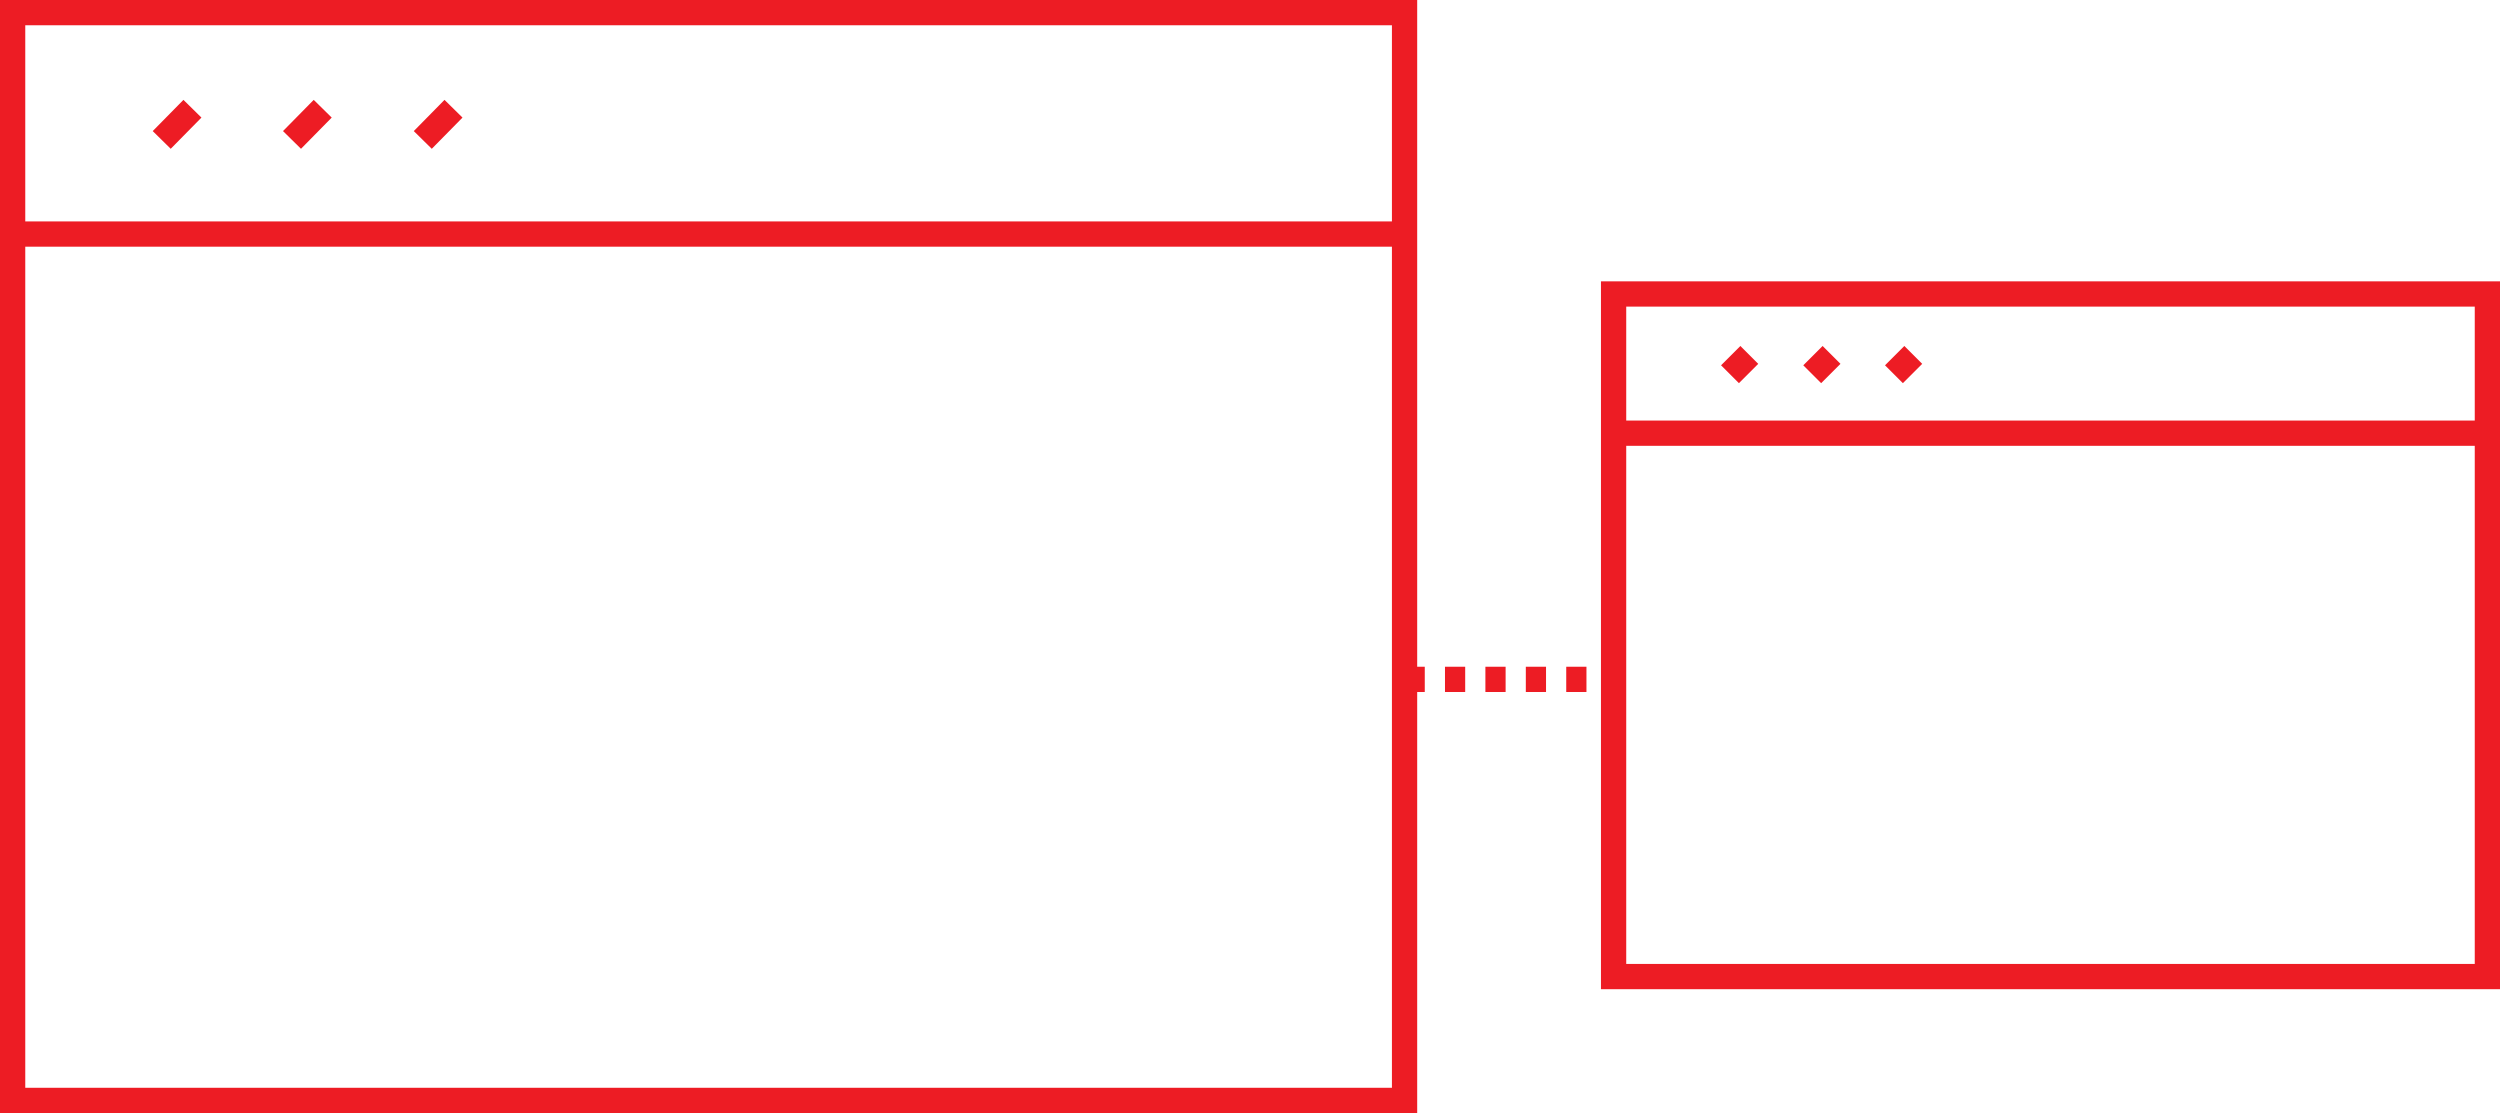 <?xml version="1.0" encoding="UTF-8"?> <svg xmlns="http://www.w3.org/2000/svg" width="123.699" height="55.073" viewBox="0 0 123.699 55.073"><defs><style>.a,.b{fill:none;stroke:#ed1c24;stroke-miterlimit:10;stroke-width:1.25px;}.b{stroke-dasharray:1 1 1 1;}</style></defs><g transform="translate(0.245 0.245)"><g transform="translate(0.38 0.38)"><rect class="a" width="68.872" height="53.823"></rect><line class="a" x2="68.872" transform="translate(0 10.956)"></line><line class="a" y1="1.544" x2="1.52" transform="translate(20.294 4.755)"></line><line class="a" y1="1.544" x2="1.52" transform="translate(13.823 4.755)"></line><line class="a" y1="1.544" x2="1.52" transform="translate(7.377 4.755)"></line><rect class="a" width="43.235" height="33.774" transform="translate(79.215 13.921)"></rect><line class="a" x2="43.235" transform="translate(79.215 20.809)"></line><line class="a" y1="0.956" x2="0.956" transform="translate(93.087 16.936)"></line><line class="a" y1="0.956" x2="0.956" transform="translate(89.043 16.936)"></line><line class="a" y1="0.956" x2="0.956" transform="translate(84.974 16.936)"></line><line class="b" x2="10.343" transform="translate(68.872 32.99)"></line></g></g></svg> 
